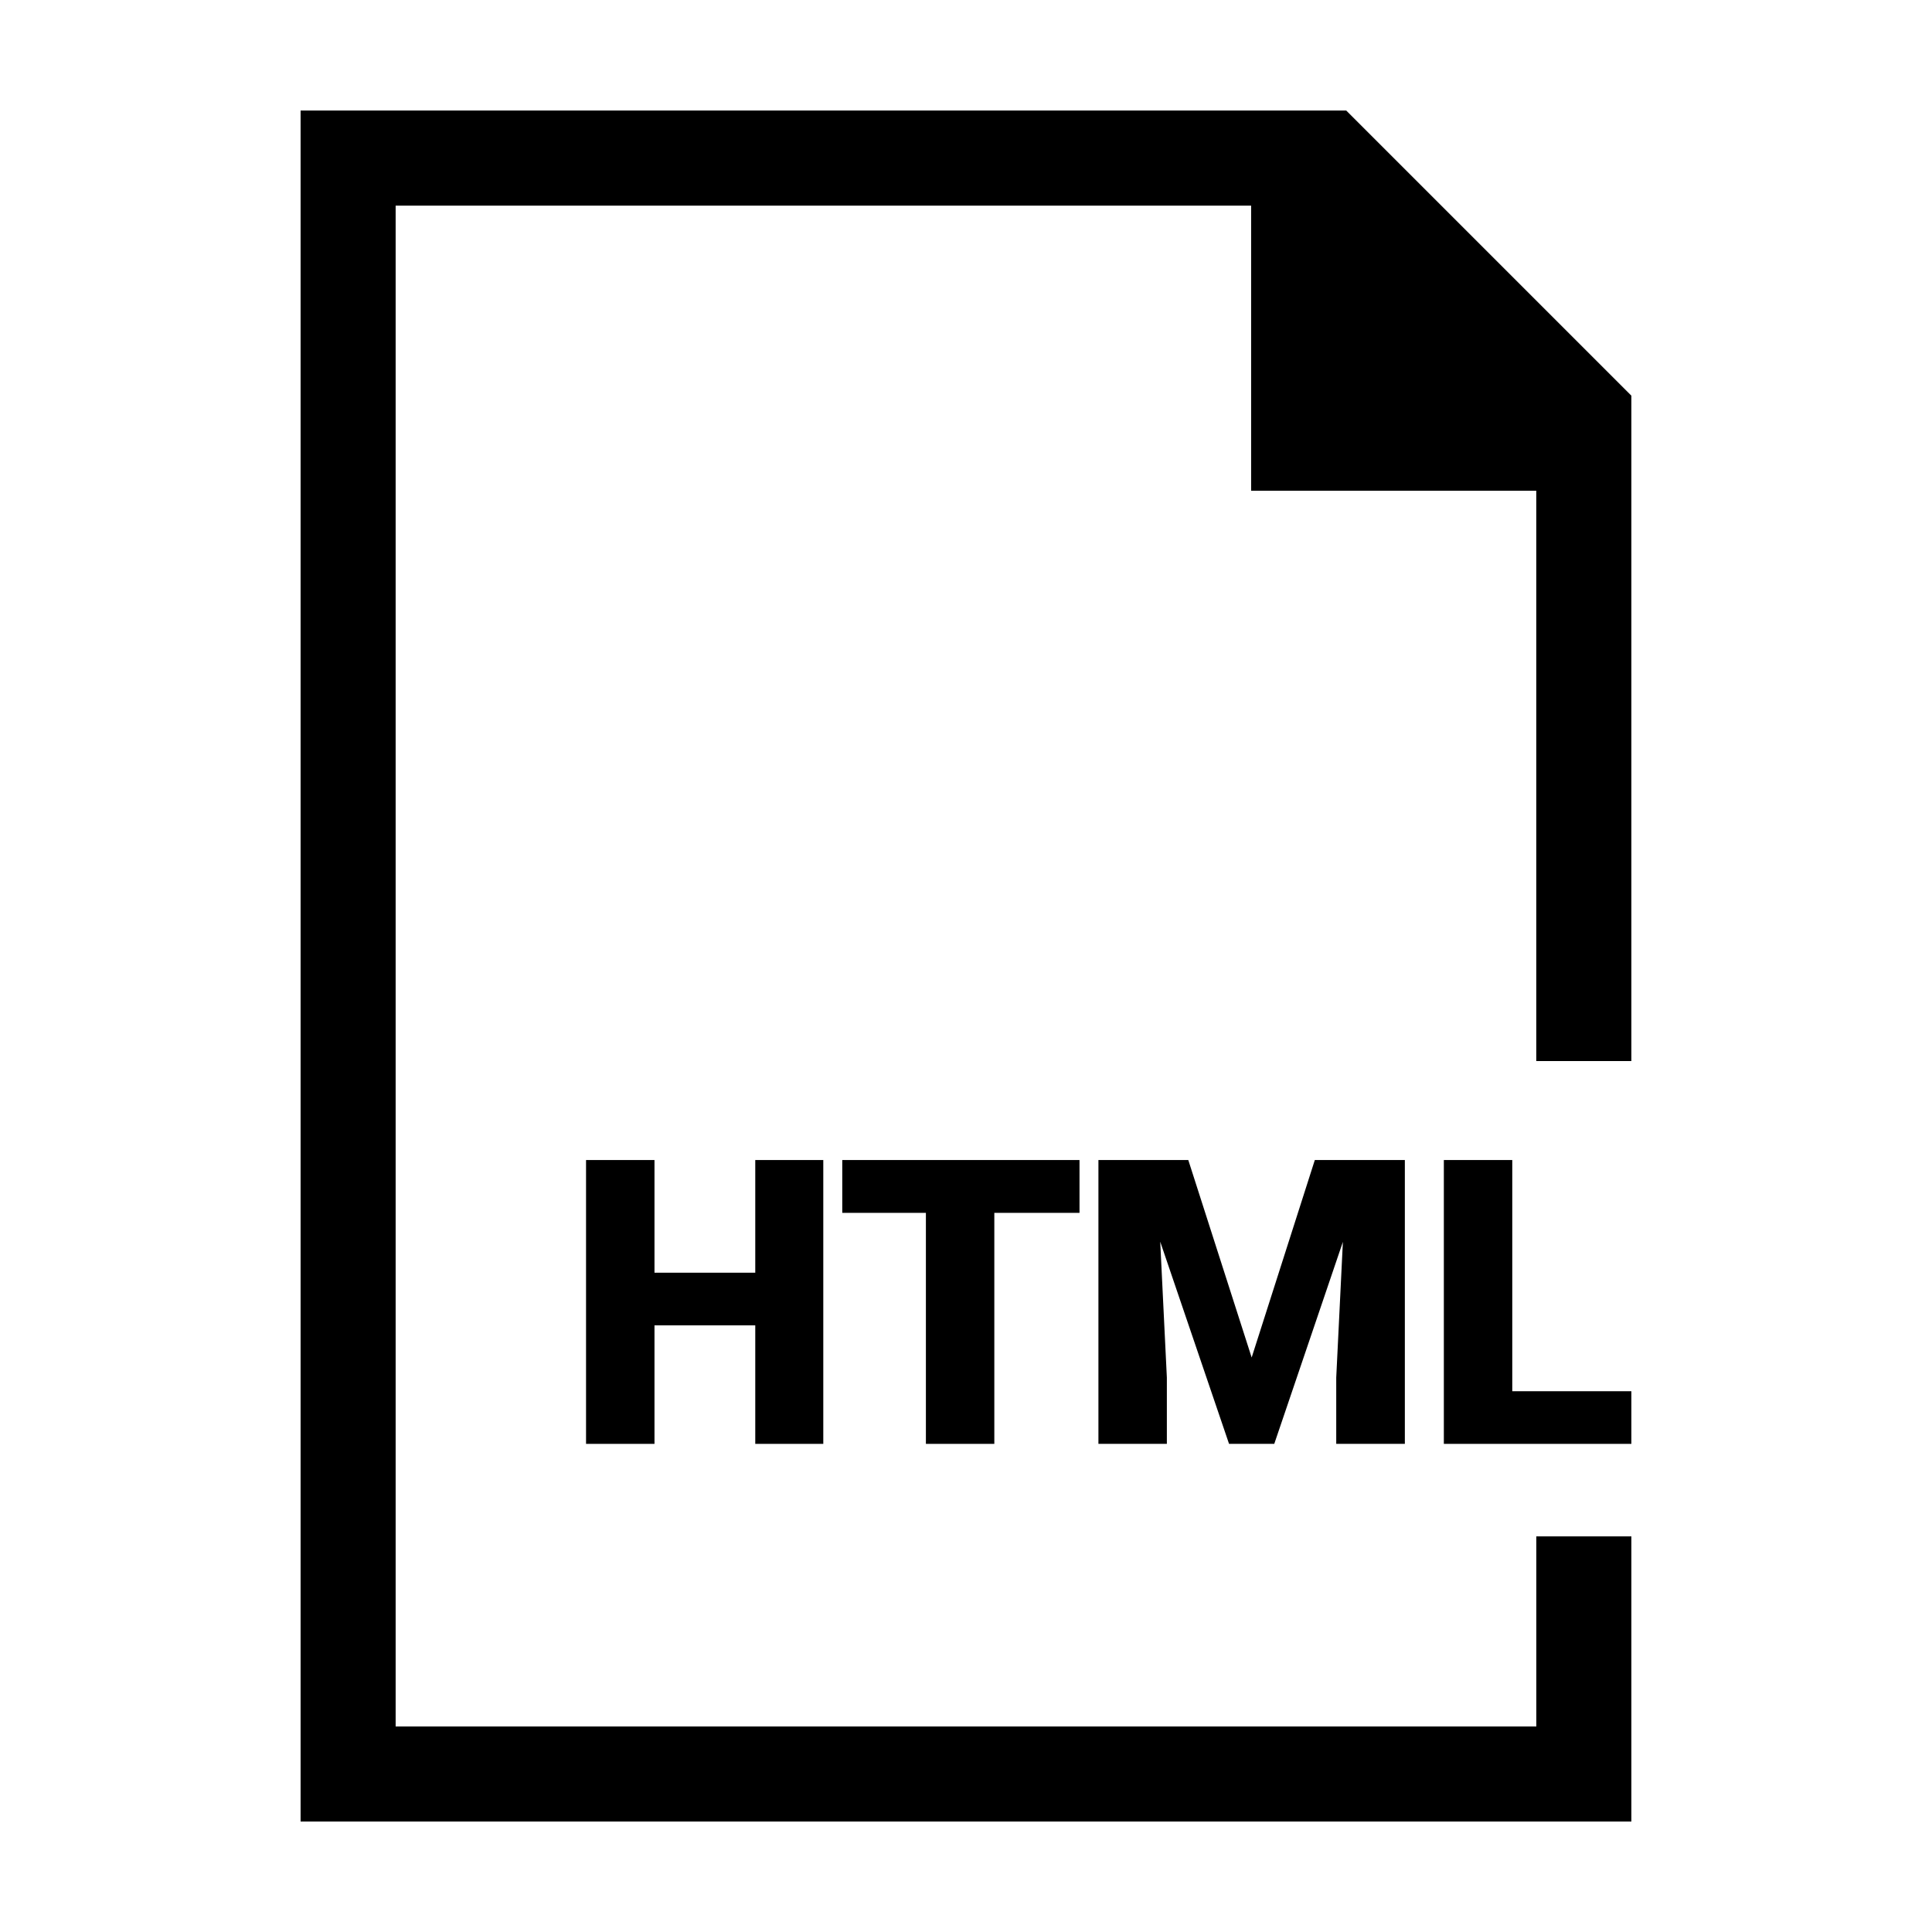<?xml version="1.0" encoding="UTF-8"?>
<!-- Uploaded to: SVG Repo, www.svgrepo.com, Generator: SVG Repo Mixer Tools -->
<svg fill="#000000" width="800px" height="800px" version="1.1" viewBox="144 144 512 512" xmlns="http://www.w3.org/2000/svg">
 <g>
  <path d="m576.33 425.19v-176.33l-75.57-75.57h-277.1v453.43h352.67v-75.57h-25.191v50.383h-302.29v-403.05h226.71v75.57h75.57v151.14z"/>
  <path d="m362.18 526.64h-18.027v-31.406h-26.707v31.406h-18.137v-75.219h18.137v29.859h26.707v-29.859h18.027z"/>
  <path d="m430.08 465.42h-22.574v61.219h-18.133v-61.219h-22.164v-14h62.871z"/>
  <path d="m458.91 451.42 16.793 52.332 16.738-52.332h23.859v75.219h-18.184v-17.566l1.762-35.957-18.184 53.52h-11.984l-18.238-53.57 1.758 36.008v17.562h-18.137v-75.219h23.816z"/>
  <path d="m544.76 512.69h31.57v13.949h-49.695v-75.219h18.133v61.27z"/>
 </g>
</svg>
